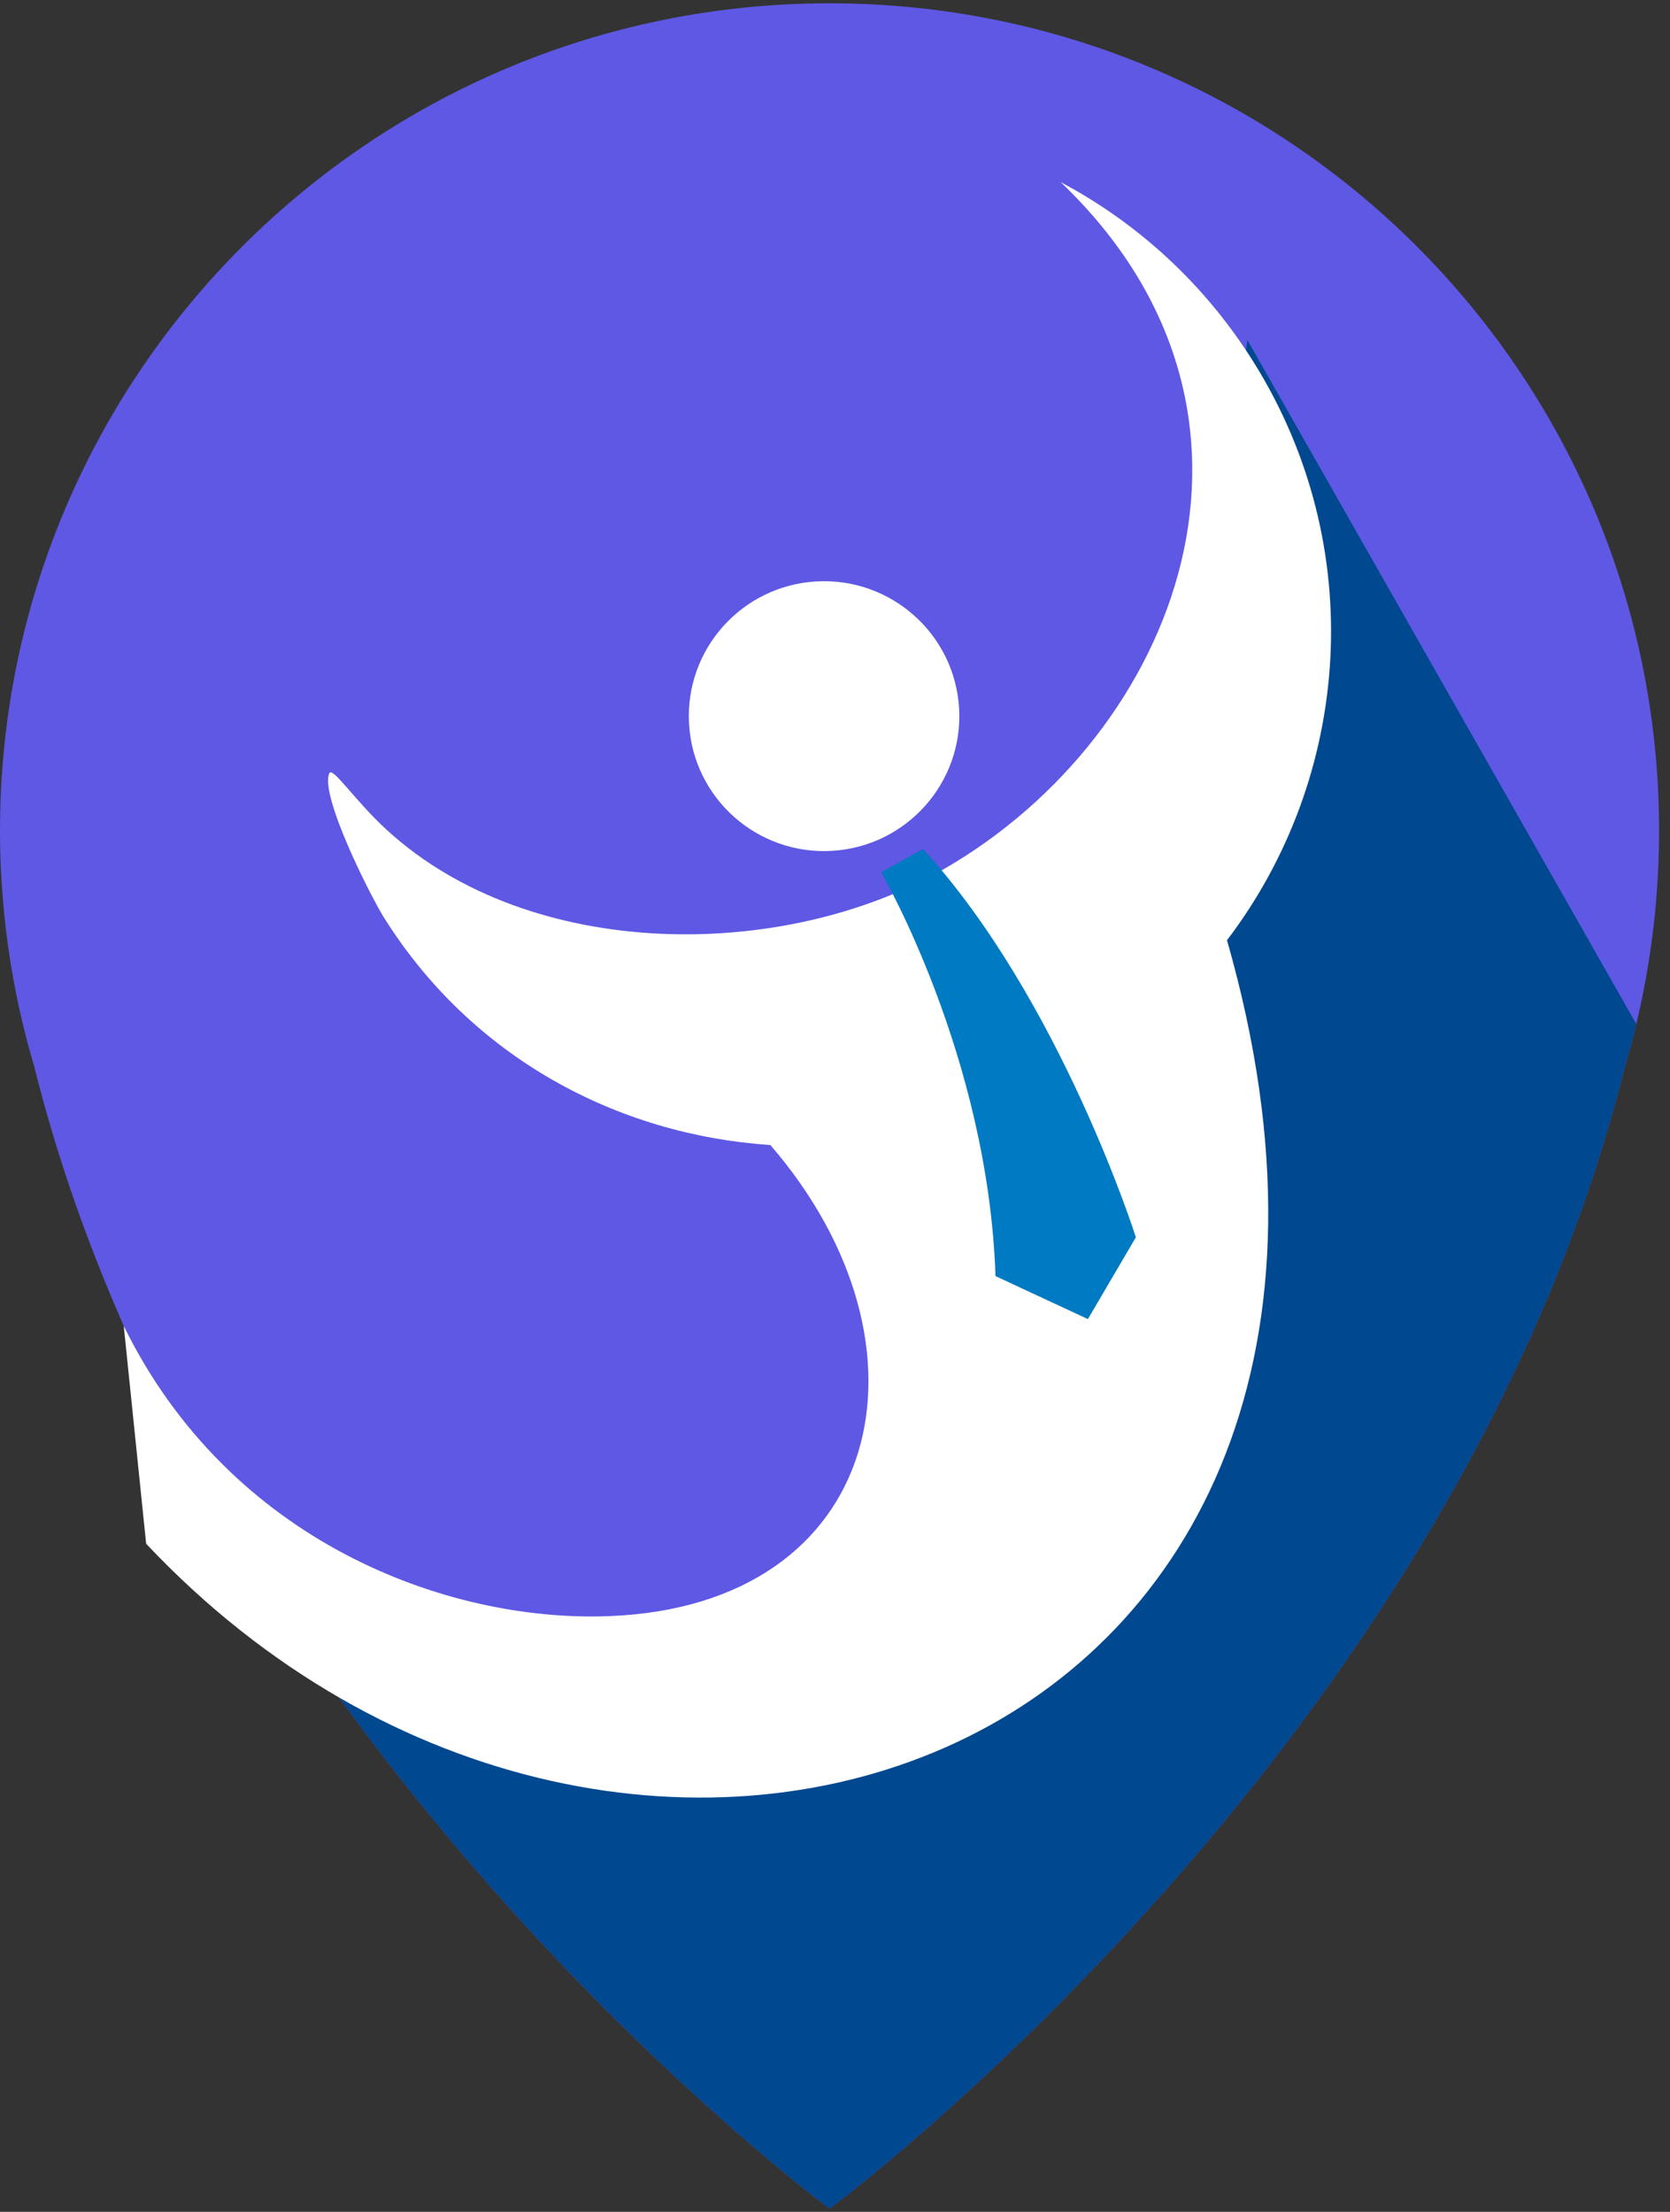 <svg width="37" height="49" viewBox="0 0 37 49" fill="none" xmlns="http://www.w3.org/2000/svg">
<rect x="0" y="0" width="37" height="49" fill="#333333" stroke="none"/>
<path fill-rule="evenodd" clip-rule="evenodd" d="M18.379 48.927C18.379 48.927 4.511 38.673 0.755 23.615C0.412 22.461 0.181 21.259 0.072 20.022L0.069 19.996L0.07 19.996C0.024 19.471 0 18.941 0 18.404C0 8.282 8.23 0.073 18.379 0.073C28.529 0.073 36.758 8.282 36.758 18.404C36.758 18.941 36.734 19.471 36.689 19.996L36.69 19.996L36.687 20.022C36.578 21.259 36.346 22.461 36.004 23.615C32.248 38.673 18.379 48.927 18.379 48.927Z" fill="#5E58E4"/>
<path fill-rule="evenodd" clip-rule="evenodd" d="M18.379 48.927C18.379 48.927 11.065 43.518 5.621 34.789L12.637 36.412L21.017 35.783L26.153 28.503L24.621 20.324L26.424 16.73L27.637 7.534L36.253 22.685C36.178 22.998 36.095 23.308 36.004 23.615C32.248 38.673 18.379 48.927 18.379 48.927Z" fill="#004890"/>
<path fill-rule="evenodd" clip-rule="evenodd" d="M27.185 20.829C32.422 39.093 13.902 45.516 3.238 34.199L2.742 29.375C5.082 34.145 9.885 35.938 13.483 35.803C19.583 35.575 20.934 29.839 17.068 25.366C13.669 25.139 10.45 23.424 8.509 20.33C8.207 19.848 7.083 17.624 7.295 17.132C7.366 16.968 7.858 17.737 8.581 18.396C11.774 21.309 17.356 21.3 20.91 19.254C26.109 16.261 28.878 9.165 23.499 4.034C25.191 4.933 26.677 6.273 27.767 8.01C30.333 12.102 29.947 17.2 27.185 20.829Z" fill="white"/>
<path fill-rule="evenodd" clip-rule="evenodd" d="M18.077 12.881C19.73 12.782 21.149 14.038 21.249 15.686C21.349 17.333 20.09 18.749 18.438 18.849C16.786 18.948 15.366 17.693 15.267 16.045C15.167 14.397 16.426 12.981 18.077 12.881Z" fill="white"/>
<path fill-rule="evenodd" clip-rule="evenodd" d="M19.523 19.325C19.523 19.325 21.895 23.392 22.056 28.27L24.103 29.222L25.166 27.41C25.166 27.41 23.495 22.137 20.451 18.809L19.523 19.325Z" fill="#007AC2"/>
</svg>
